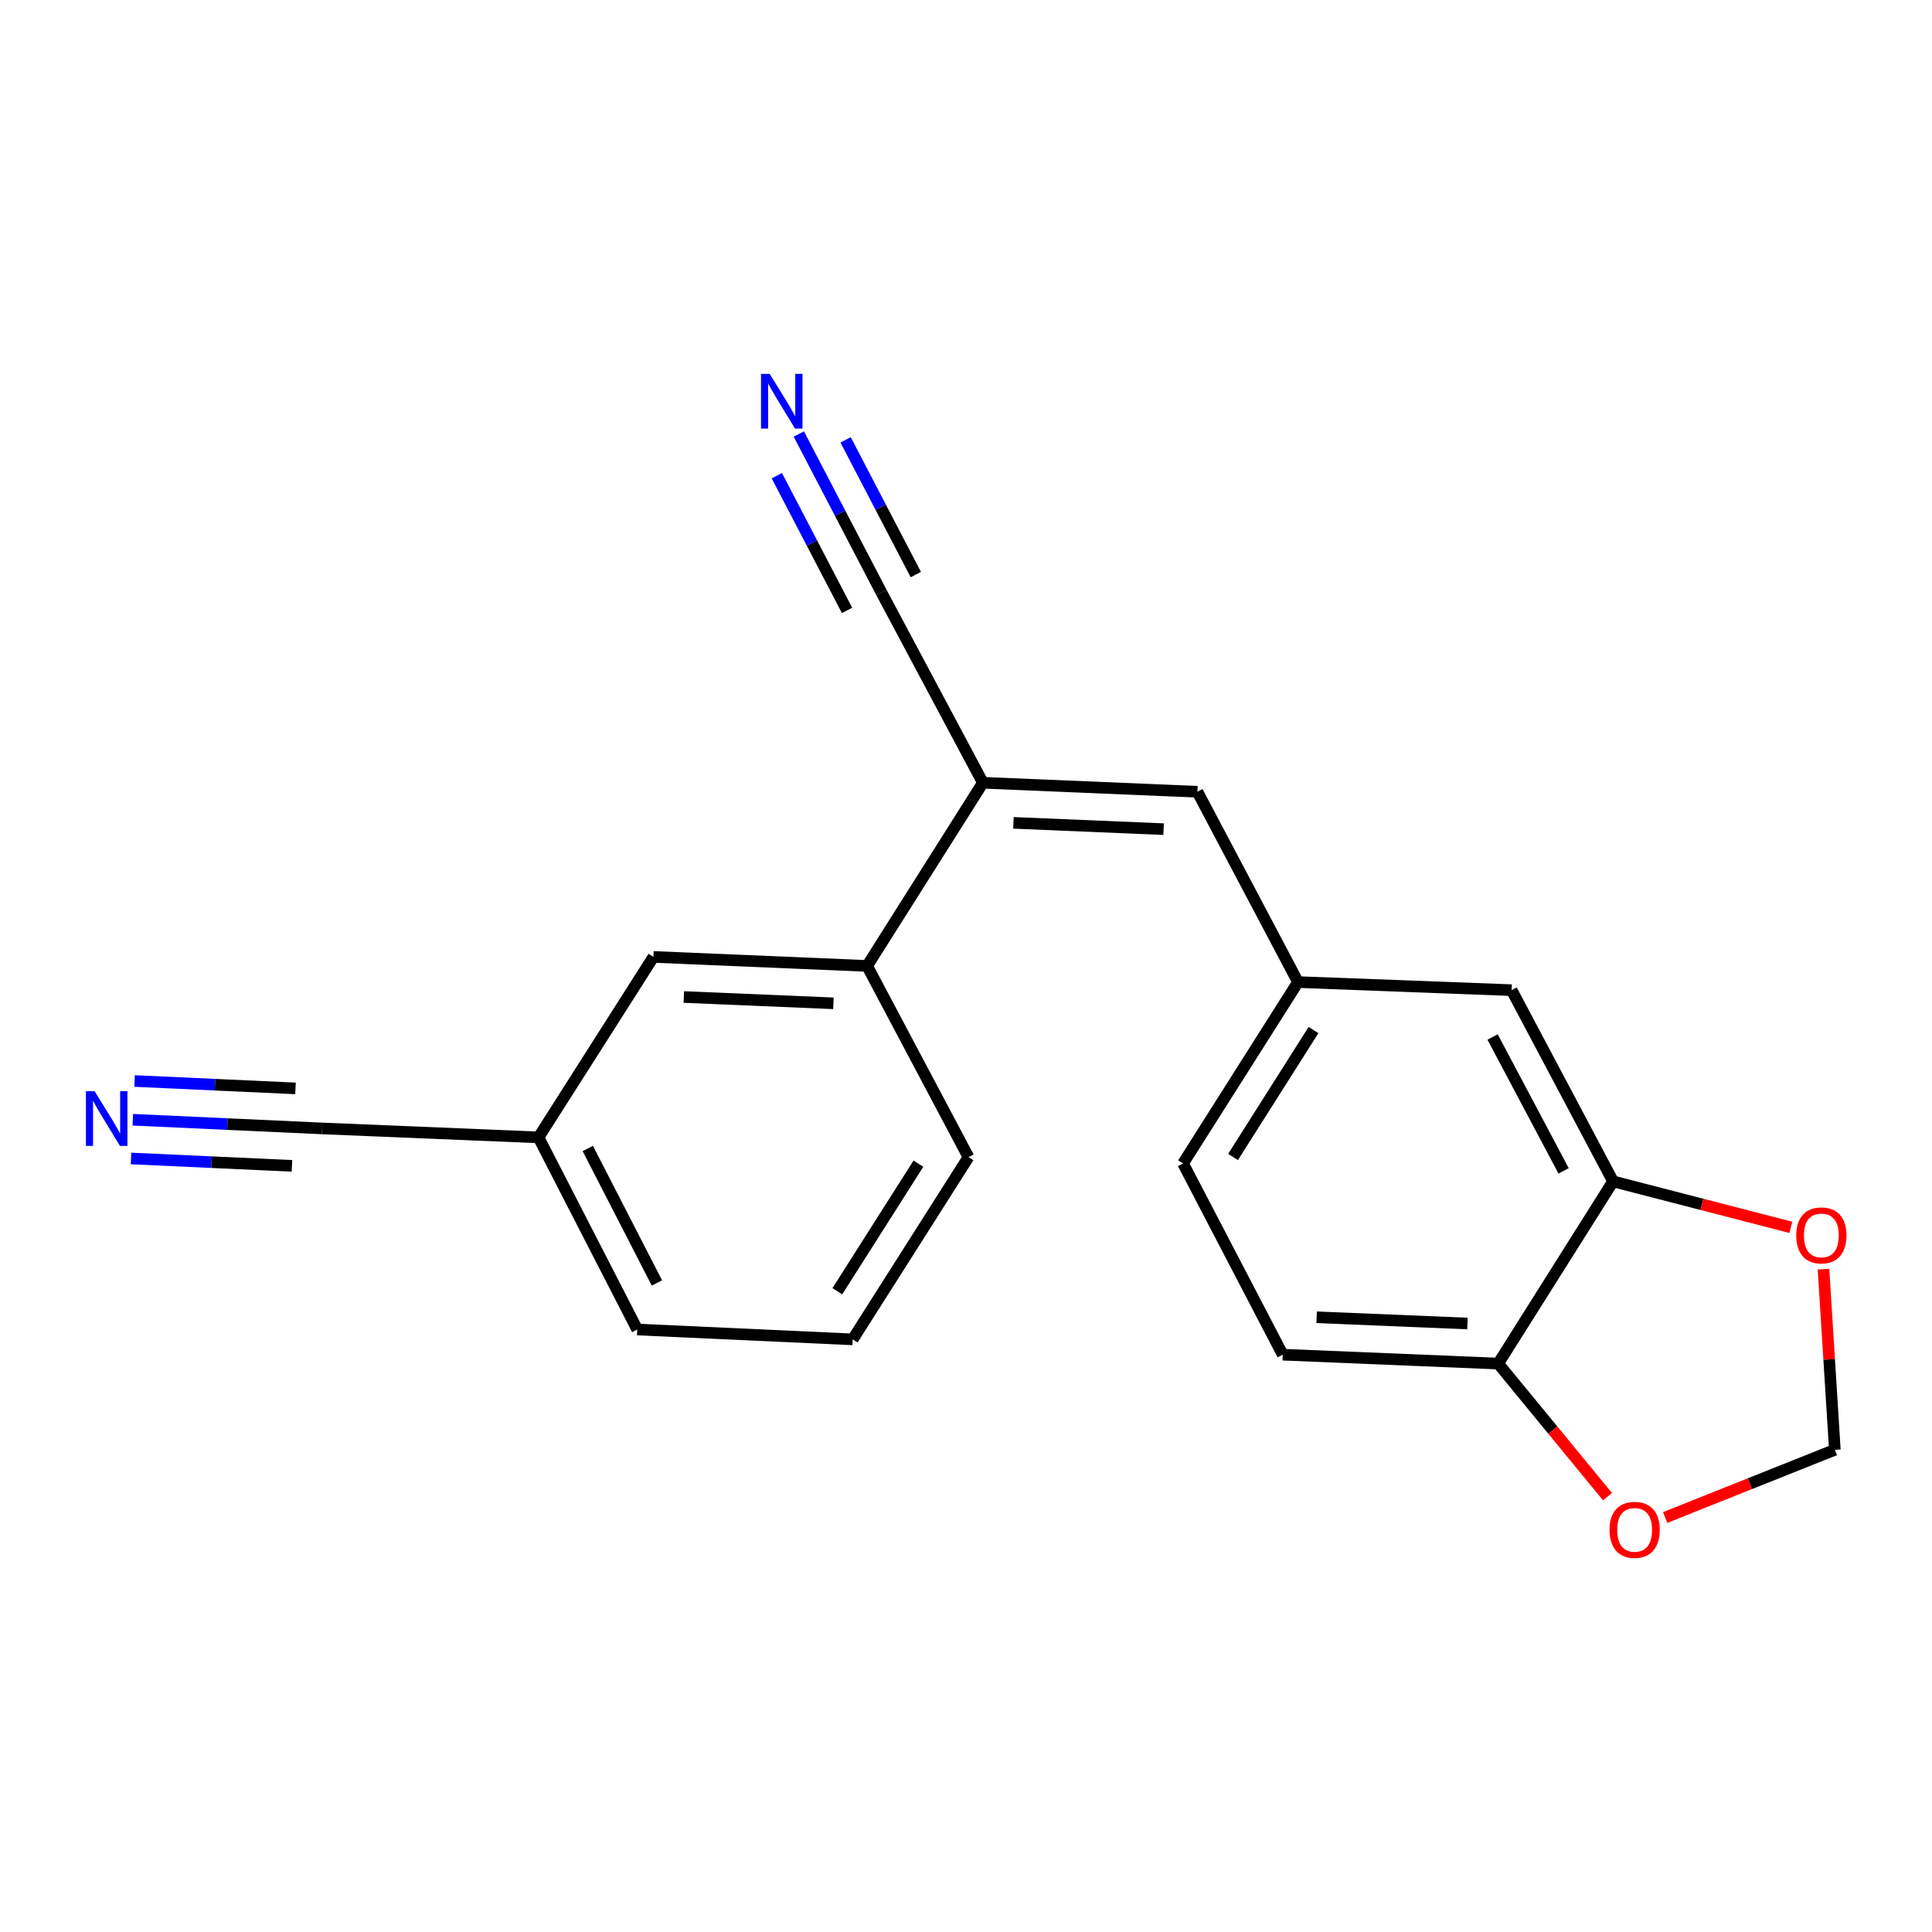 <?xml version='1.0' encoding='iso-8859-1'?>
<svg version='1.1' baseProfile='full'
              xmlns='http://www.w3.org/2000/svg'
                      xmlns:rdkit='http://www.rdkit.org/xml'
                      xmlns:xlink='http://www.w3.org/1999/xlink'
                  xml:space='preserve'
width='1000px' height='1000px' viewBox='0 0 1000 1000'>
<!-- END OF HEADER -->
<rect style='opacity:1.0;fill:#FFFFFF;stroke:none' width='1000' height='1000' x='0' y='0'> </rect>
<path class='bond-0' d='M 508.74,405.158 L 619.777,409.818' style='fill:none;fill-rule:evenodd;stroke:#000000;stroke-width:6px;stroke-linecap:butt;stroke-linejoin:miter;stroke-opacity:1' />
<path class='bond-0' d='M 524.554,425.908 L 602.28,429.171' style='fill:none;fill-rule:evenodd;stroke:#000000;stroke-width:6px;stroke-linecap:butt;stroke-linejoin:miter;stroke-opacity:1' />
<path class='bond-1' d='M 508.74,405.158 L 456.226,306.675' style='fill:none;fill-rule:evenodd;stroke:#000000;stroke-width:6px;stroke-linecap:butt;stroke-linejoin:miter;stroke-opacity:1' />
<path class='bond-5' d='M 508.74,405.158 L 448.812,499.962' style='fill:none;fill-rule:evenodd;stroke:#000000;stroke-width:6px;stroke-linecap:butt;stroke-linejoin:miter;stroke-opacity:1' />
<path class='bond-9' d='M 619.777,409.818 L 671.845,508.324' style='fill:none;fill-rule:evenodd;stroke:#000000;stroke-width:6px;stroke-linecap:butt;stroke-linejoin:miter;stroke-opacity:1' />
<path class='bond-2' d='M 456.226,306.675 L 434.849,265.658' style='fill:none;fill-rule:evenodd;stroke:#000000;stroke-width:6px;stroke-linecap:butt;stroke-linejoin:miter;stroke-opacity:1' />
<path class='bond-2' d='M 434.849,265.658 L 413.472,224.641' style='fill:none;fill-rule:evenodd;stroke:#0000FF;stroke-width:6px;stroke-linecap:butt;stroke-linejoin:miter;stroke-opacity:1' />
<path class='bond-2' d='M 474.023,297.4 L 455.853,262.535' style='fill:none;fill-rule:evenodd;stroke:#000000;stroke-width:6px;stroke-linecap:butt;stroke-linejoin:miter;stroke-opacity:1' />
<path class='bond-2' d='M 455.853,262.535 L 437.682,227.671' style='fill:none;fill-rule:evenodd;stroke:#0000FF;stroke-width:6px;stroke-linecap:butt;stroke-linejoin:miter;stroke-opacity:1' />
<path class='bond-2' d='M 438.429,315.95 L 420.259,281.086' style='fill:none;fill-rule:evenodd;stroke:#000000;stroke-width:6px;stroke-linecap:butt;stroke-linejoin:miter;stroke-opacity:1' />
<path class='bond-2' d='M 420.259,281.086 L 402.088,246.221' style='fill:none;fill-rule:evenodd;stroke:#0000FF;stroke-width:6px;stroke-linecap:butt;stroke-linejoin:miter;stroke-opacity:1' />
<path class='bond-3' d='M 68.745,579.576 L 117.738,581.825' style='fill:none;fill-rule:evenodd;stroke:#0000FF;stroke-width:6px;stroke-linecap:butt;stroke-linejoin:miter;stroke-opacity:1' />
<path class='bond-3' d='M 117.738,581.825 L 166.731,584.073' style='fill:none;fill-rule:evenodd;stroke:#000000;stroke-width:6px;stroke-linecap:butt;stroke-linejoin:miter;stroke-opacity:1' />
<path class='bond-3' d='M 67.825,599.624 L 109.469,601.535' style='fill:none;fill-rule:evenodd;stroke:#0000FF;stroke-width:6px;stroke-linecap:butt;stroke-linejoin:miter;stroke-opacity:1' />
<path class='bond-3' d='M 109.469,601.535 L 151.113,603.446' style='fill:none;fill-rule:evenodd;stroke:#000000;stroke-width:6px;stroke-linecap:butt;stroke-linejoin:miter;stroke-opacity:1' />
<path class='bond-3' d='M 69.665,559.528 L 111.309,561.439' style='fill:none;fill-rule:evenodd;stroke:#0000FF;stroke-width:6px;stroke-linecap:butt;stroke-linejoin:miter;stroke-opacity:1' />
<path class='bond-3' d='M 111.309,561.439 L 152.953,563.35' style='fill:none;fill-rule:evenodd;stroke:#000000;stroke-width:6px;stroke-linecap:butt;stroke-linejoin:miter;stroke-opacity:1' />
<path class='bond-4' d='M 834.917,611.478 L 782.425,512.505' style='fill:none;fill-rule:evenodd;stroke:#000000;stroke-width:6px;stroke-linecap:butt;stroke-linejoin:miter;stroke-opacity:1' />
<path class='bond-4' d='M 809.313,606.035 L 772.569,536.754' style='fill:none;fill-rule:evenodd;stroke:#000000;stroke-width:6px;stroke-linecap:butt;stroke-linejoin:miter;stroke-opacity:1' />
<path class='bond-8' d='M 834.917,611.478 L 880.932,623.379' style='fill:none;fill-rule:evenodd;stroke:#000000;stroke-width:6px;stroke-linecap:butt;stroke-linejoin:miter;stroke-opacity:1' />
<path class='bond-8' d='M 880.932,623.379 L 926.948,635.281' style='fill:none;fill-rule:evenodd;stroke:#FF0000;stroke-width:6px;stroke-linecap:butt;stroke-linejoin:miter;stroke-opacity:1' />
<path class='bond-21' d='M 834.917,611.478 L 775.457,705.791' style='fill:none;fill-rule:evenodd;stroke:#000000;stroke-width:6px;stroke-linecap:butt;stroke-linejoin:miter;stroke-opacity:1' />
<path class='bond-13' d='M 448.812,499.962 L 338.198,495.301' style='fill:none;fill-rule:evenodd;stroke:#000000;stroke-width:6px;stroke-linecap:butt;stroke-linejoin:miter;stroke-opacity:1' />
<path class='bond-13' d='M 431.375,519.314 L 353.946,516.051' style='fill:none;fill-rule:evenodd;stroke:#000000;stroke-width:6px;stroke-linecap:butt;stroke-linejoin:miter;stroke-opacity:1' />
<path class='bond-17' d='M 448.812,499.962 L 501.292,598.935' style='fill:none;fill-rule:evenodd;stroke:#000000;stroke-width:6px;stroke-linecap:butt;stroke-linejoin:miter;stroke-opacity:1' />
<path class='bond-6' d='M 166.731,584.073 L 278.727,588.711' style='fill:none;fill-rule:evenodd;stroke:#000000;stroke-width:6px;stroke-linecap:butt;stroke-linejoin:miter;stroke-opacity:1' />
<path class='bond-7' d='M 775.457,705.791 L 663.929,701.175' style='fill:none;fill-rule:evenodd;stroke:#000000;stroke-width:6px;stroke-linecap:butt;stroke-linejoin:miter;stroke-opacity:1' />
<path class='bond-7' d='M 759.557,685.047 L 681.488,681.816' style='fill:none;fill-rule:evenodd;stroke:#000000;stroke-width:6px;stroke-linecap:butt;stroke-linejoin:miter;stroke-opacity:1' />
<path class='bond-10' d='M 775.457,705.791 L 803.748,740.227' style='fill:none;fill-rule:evenodd;stroke:#000000;stroke-width:6px;stroke-linecap:butt;stroke-linejoin:miter;stroke-opacity:1' />
<path class='bond-10' d='M 803.748,740.227 L 832.038,774.663' style='fill:none;fill-rule:evenodd;stroke:#FF0000;stroke-width:6px;stroke-linecap:butt;stroke-linejoin:miter;stroke-opacity:1' />
<path class='bond-11' d='M 943.834,656.905 L 946.773,703.658' style='fill:none;fill-rule:evenodd;stroke:#FF0000;stroke-width:6px;stroke-linecap:butt;stroke-linejoin:miter;stroke-opacity:1' />
<path class='bond-11' d='M 946.773,703.658 L 949.711,750.411' style='fill:none;fill-rule:evenodd;stroke:#000000;stroke-width:6px;stroke-linecap:butt;stroke-linejoin:miter;stroke-opacity:1' />
<path class='bond-12' d='M 671.845,508.324 L 782.425,512.505' style='fill:none;fill-rule:evenodd;stroke:#000000;stroke-width:6px;stroke-linecap:butt;stroke-linejoin:miter;stroke-opacity:1' />
<path class='bond-16' d='M 671.845,508.324 L 612.341,602.191' style='fill:none;fill-rule:evenodd;stroke:#000000;stroke-width:6px;stroke-linecap:butt;stroke-linejoin:miter;stroke-opacity:1' />
<path class='bond-16' d='M 679.87,533.149 L 638.216,598.856' style='fill:none;fill-rule:evenodd;stroke:#000000;stroke-width:6px;stroke-linecap:butt;stroke-linejoin:miter;stroke-opacity:1' />
<path class='bond-22' d='M 861.878,785.463 L 905.794,767.937' style='fill:none;fill-rule:evenodd;stroke:#FF0000;stroke-width:6px;stroke-linecap:butt;stroke-linejoin:miter;stroke-opacity:1' />
<path class='bond-22' d='M 905.794,767.937 L 949.711,750.411' style='fill:none;fill-rule:evenodd;stroke:#000000;stroke-width:6px;stroke-linecap:butt;stroke-linejoin:miter;stroke-opacity:1' />
<path class='bond-15' d='M 338.198,495.301 L 278.727,588.711' style='fill:none;fill-rule:evenodd;stroke:#000000;stroke-width:6px;stroke-linecap:butt;stroke-linejoin:miter;stroke-opacity:1' />
<path class='bond-14' d='M 663.929,701.175 L 612.341,602.191' style='fill:none;fill-rule:evenodd;stroke:#000000;stroke-width:6px;stroke-linecap:butt;stroke-linejoin:miter;stroke-opacity:1' />
<path class='bond-20' d='M 278.727,588.711 L 329.836,688.153' style='fill:none;fill-rule:evenodd;stroke:#000000;stroke-width:6px;stroke-linecap:butt;stroke-linejoin:miter;stroke-opacity:1' />
<path class='bond-20' d='M 304.243,594.453 L 340.019,664.063' style='fill:none;fill-rule:evenodd;stroke:#000000;stroke-width:6px;stroke-linecap:butt;stroke-linejoin:miter;stroke-opacity:1' />
<path class='bond-18' d='M 501.292,598.935 L 441.353,693.259' style='fill:none;fill-rule:evenodd;stroke:#000000;stroke-width:6px;stroke-linecap:butt;stroke-linejoin:miter;stroke-opacity:1' />
<path class='bond-18' d='M 475.363,602.32 L 433.405,668.347' style='fill:none;fill-rule:evenodd;stroke:#000000;stroke-width:6px;stroke-linecap:butt;stroke-linejoin:miter;stroke-opacity:1' />
<path class='bond-19' d='M 441.353,693.259 L 329.836,688.153' style='fill:none;fill-rule:evenodd;stroke:#000000;stroke-width:6px;stroke-linecap:butt;stroke-linejoin:miter;stroke-opacity:1' />
<path  class='atom-3' d='M 398.378 193.53
L 407.658 208.53
Q 408.578 210.01, 410.058 212.69
Q 411.538 215.37, 411.618 215.53
L 411.618 193.53
L 415.378 193.53
L 415.378 221.85
L 411.498 221.85
L 401.538 205.45
Q 400.378 203.53, 399.138 201.33
Q 397.938 199.13, 397.578 198.45
L 397.578 221.85
L 393.898 221.85
L 393.898 193.53
L 398.378 193.53
' fill='#0000FF'/>
<path  class='atom-4' d='M 48.955 564.795
L 58.234 579.795
Q 59.154 581.275, 60.635 583.955
Q 62.114 586.635, 62.194 586.795
L 62.194 564.795
L 65.954 564.795
L 65.954 593.115
L 62.075 593.115
L 52.114 576.715
Q 50.955 574.795, 49.715 572.595
Q 48.514 570.395, 48.154 569.715
L 48.154 593.115
L 44.474 593.115
L 44.474 564.795
L 48.955 564.795
' fill='#0000FF'/>
<path  class='atom-9' d='M 929.732 639.443
Q 929.732 632.643, 933.092 628.843
Q 936.452 625.043, 942.732 625.043
Q 949.012 625.043, 952.372 628.843
Q 955.732 632.643, 955.732 639.443
Q 955.732 646.323, 952.332 650.243
Q 948.932 654.123, 942.732 654.123
Q 936.492 654.123, 933.092 650.243
Q 929.732 646.363, 929.732 639.443
M 942.732 650.923
Q 947.052 650.923, 949.372 648.043
Q 951.732 645.123, 951.732 639.443
Q 951.732 633.883, 949.372 631.083
Q 947.052 628.243, 942.732 628.243
Q 938.412 628.243, 936.052 631.043
Q 933.732 633.843, 933.732 639.443
Q 933.732 645.163, 936.052 648.043
Q 938.412 650.923, 942.732 650.923
' fill='#FF0000'/>
<path  class='atom-11' d='M 833.088 791.844
Q 833.088 785.044, 836.448 781.244
Q 839.808 777.444, 846.088 777.444
Q 852.368 777.444, 855.728 781.244
Q 859.088 785.044, 859.088 791.844
Q 859.088 798.724, 855.688 802.644
Q 852.288 806.524, 846.088 806.524
Q 839.848 806.524, 836.448 802.644
Q 833.088 798.764, 833.088 791.844
M 846.088 803.324
Q 850.408 803.324, 852.728 800.444
Q 855.088 797.524, 855.088 791.844
Q 855.088 786.284, 852.728 783.484
Q 850.408 780.644, 846.088 780.644
Q 841.768 780.644, 839.408 783.444
Q 837.088 786.244, 837.088 791.844
Q 837.088 797.564, 839.408 800.444
Q 841.768 803.324, 846.088 803.324
' fill='#FF0000'/>
</svg>
